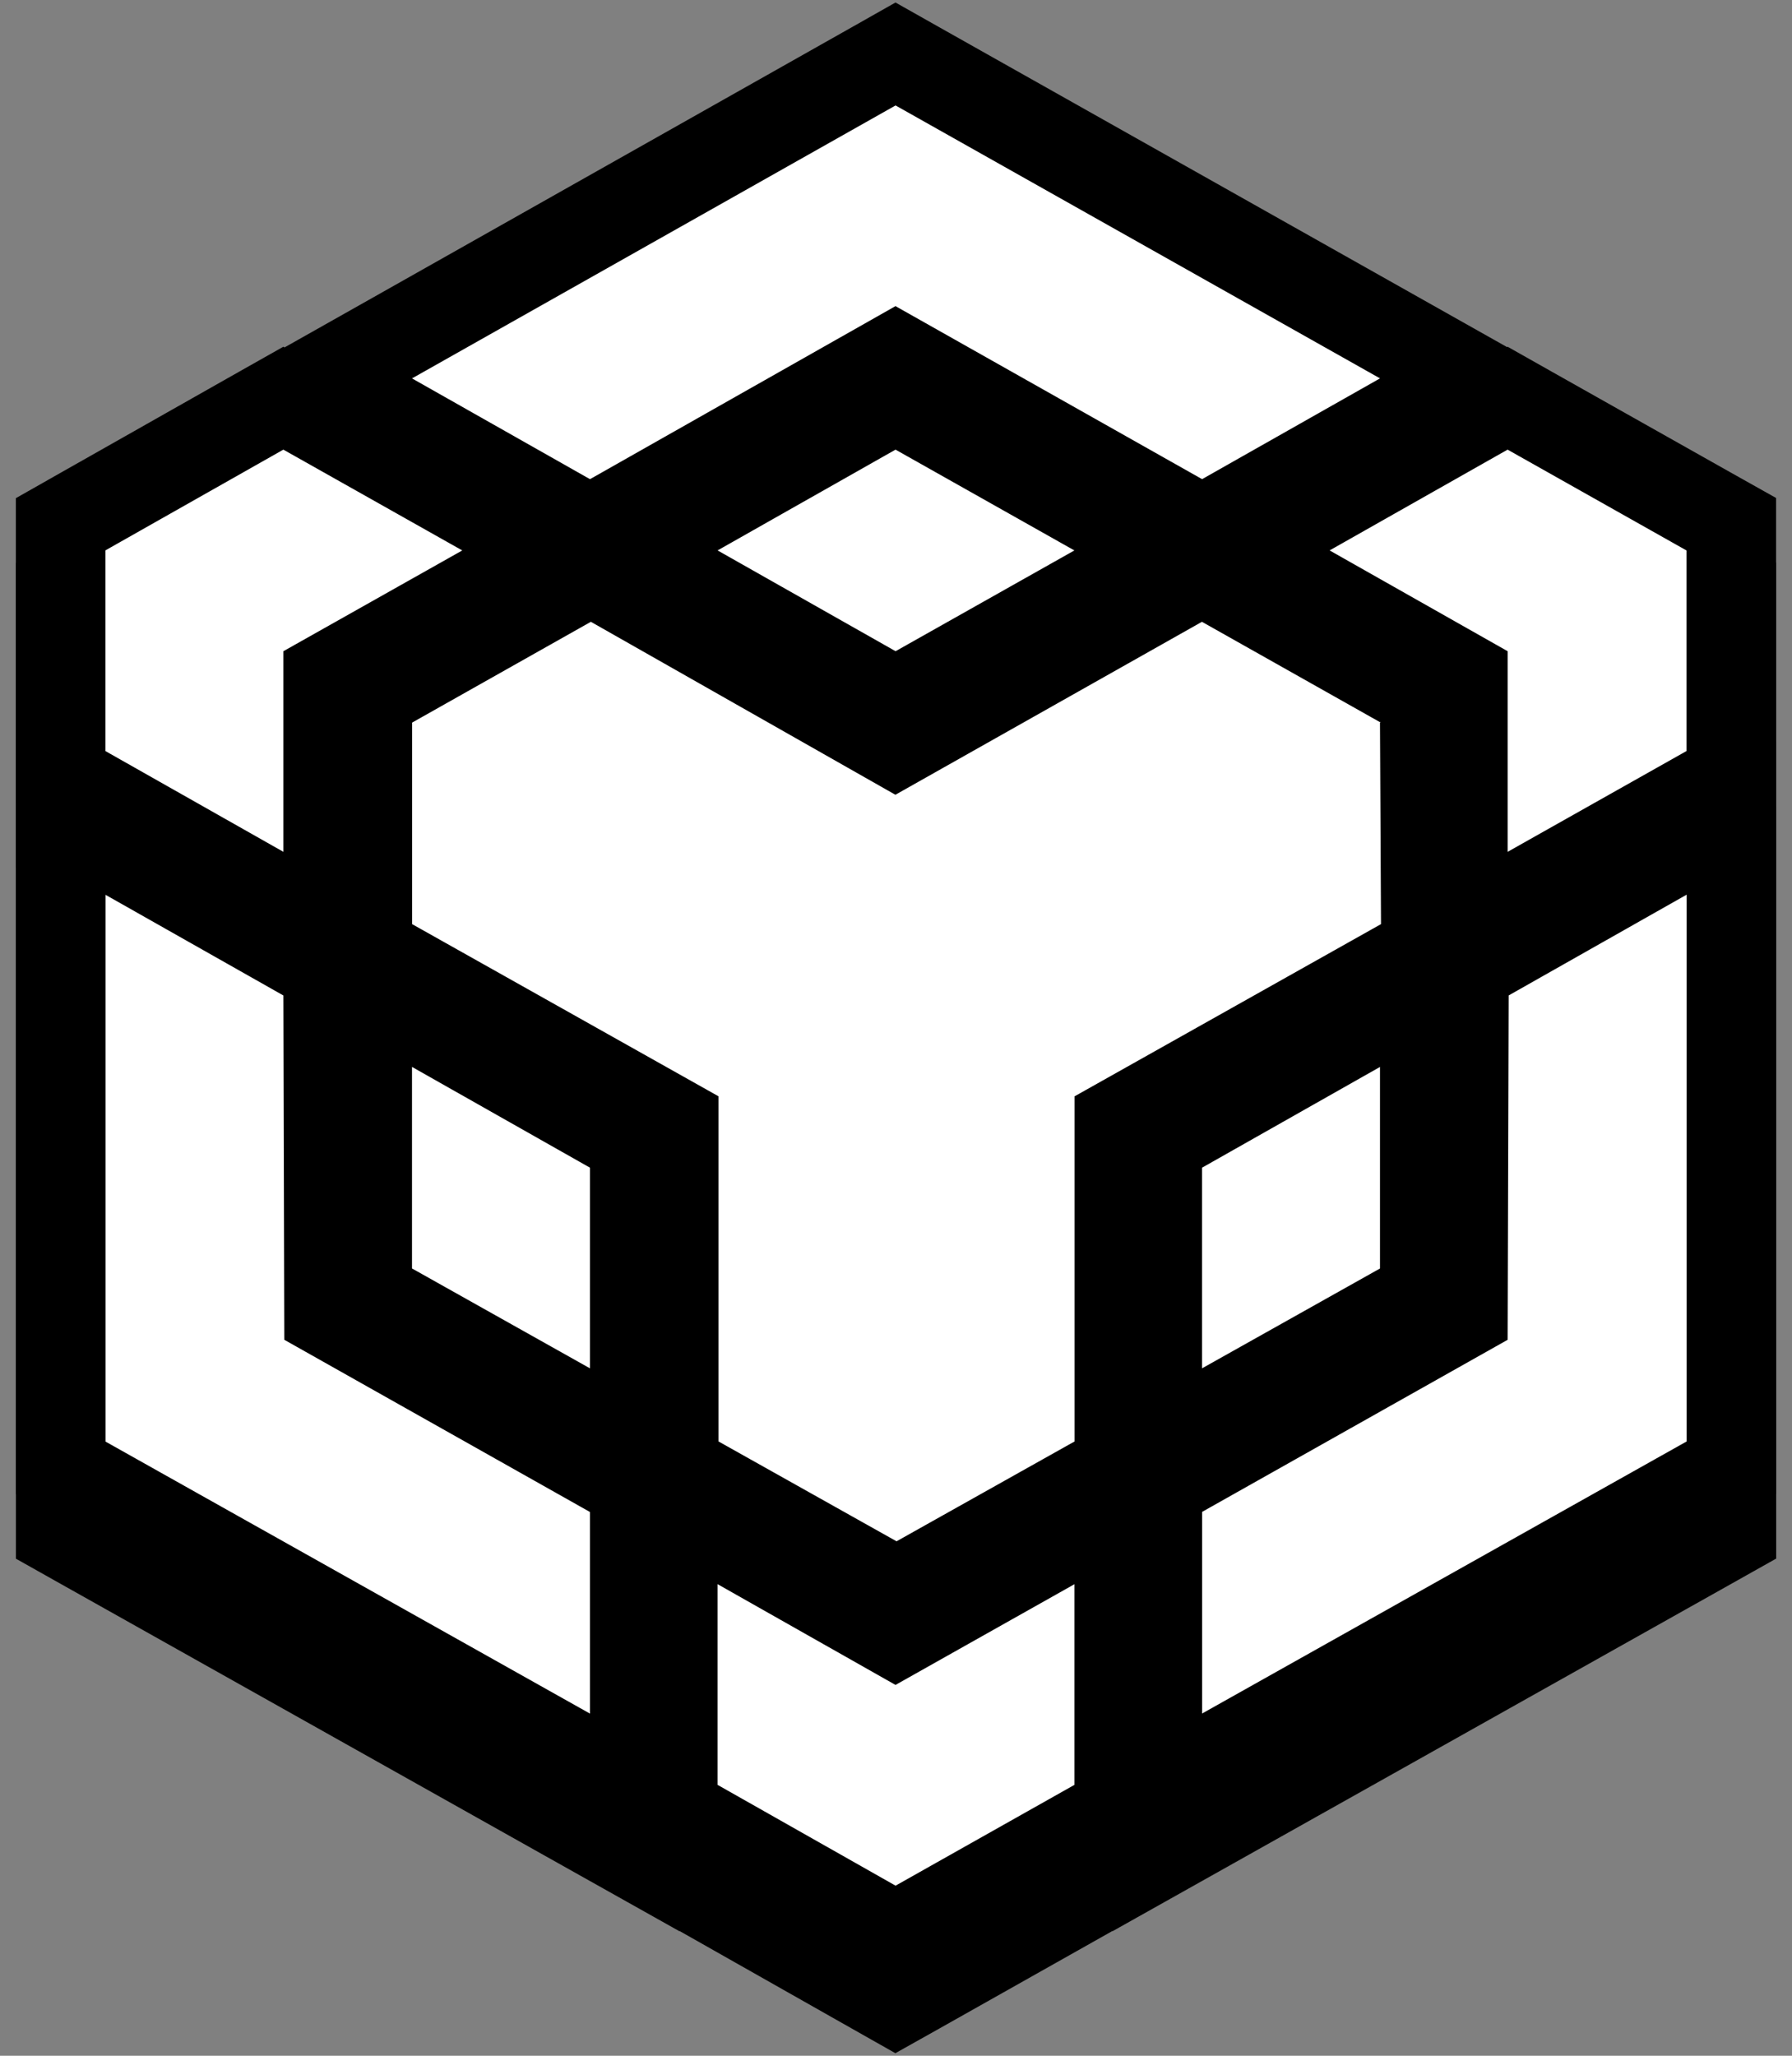 <svg width="34" height="39" viewBox="0 0 34 39" fill="none" xmlns="http://www.w3.org/2000/svg">
<rect x="0" y="0" width="34" height="39" fill="#808080" stroke="none"/>
<path d="M14.034 30.542L16.992 32.217L19.968 30.541L21.235 29.827V35.585L20.802 35.829L17.409 37.741L16.99 37.976L16.573 37.74L13.196 35.828L12.765 35.584V29.823L14.034 30.542ZM32.85 29.071L32.416 29.315L23.225 34.475L21.958 35.186V29.413L22.392 29.169L27.756 26.147L27.773 20.111L27.774 19.617L28.204 19.374L31.581 17.462L32.85 16.744V29.071ZM27.033 25.79L26.599 26.033L23.223 27.927L21.956 28.637V22.884L22.388 22.64L25.765 20.728L27.033 20.009V25.79ZM5.794 9.017L9.188 10.929L10.501 11.67L9.188 12.41L6.227 14.078V18.846L4.958 18.128L1.581 16.216L1.15 15.971V11.174L1.581 10.929L4.958 9.017L5.376 8.781L5.794 9.017ZM17.409 9.017L20.802 10.929L22.116 11.67L20.802 12.41L17.409 14.322L16.99 14.557L16.573 14.321L13.196 12.409L11.89 11.67L13.196 10.929L16.573 9.017L16.99 8.781L17.409 9.017ZM17.409 2.487L26.601 7.665L27.911 8.403L26.602 9.145L23.226 11.057L22.807 11.294L22.389 11.057L16.991 8.011L11.612 11.057L11.193 11.295L10.774 11.057L7.397 9.145L6.09 8.404L7.399 7.665L16.574 2.487L16.991 2.252L17.409 2.487ZM12.044 35.188L10.777 34.477L1.586 29.317L1.152 29.073V16.746L2.421 17.464L5.796 19.374L6.226 19.617L6.227 20.111L6.243 26.147L11.61 29.172L12.044 29.415V35.188ZM12.044 28.637L10.777 27.927L7.401 26.033L6.967 25.79V20.009L8.235 20.728L11.612 22.64L12.044 22.884V28.637ZM32.848 15.972L32.415 16.217L29.021 18.129L27.755 18.843V15.786H27.037L27.052 18.756L27.054 19.256L26.618 19.501L21.237 22.523V29.071L20.803 29.315L17.426 31.21L17.01 31.443L16.595 31.21L13.218 29.315L12.783 29.071V22.523L7.402 19.501L6.969 19.258V14.439L7.401 14.195L10.793 12.283L11.212 12.047L11.63 12.284L16.99 15.328L22.387 12.283L22.804 12.048L23.222 12.283L26.615 14.195L27.755 14.837V14.077L24.809 12.409L23.503 11.67L24.809 10.929L28.186 9.017L28.604 8.781L29.021 9.017L32.415 10.929L32.848 11.173V15.972Z" fill="black" stroke="black" stroke-width="1.7"/>
<path d="M14.034 29.314L16.992 30.989L19.968 29.314L21.235 28.6V34.357L20.802 34.602L17.409 36.514L16.99 36.749L16.573 36.513L13.197 34.601L12.765 34.356V28.596L14.034 29.314ZM32.85 27.844L32.416 28.088L23.225 33.248L21.958 33.959V28.186L22.392 27.941L27.756 24.92L27.774 18.884L27.775 18.39L28.204 18.146L31.581 16.234L32.85 15.517V27.844ZM27.033 24.562L26.599 24.806L23.223 26.7L21.956 27.41V21.657L22.388 21.413L25.765 19.501L27.033 18.782V24.562ZM5.794 7.79L9.188 9.702L10.501 10.442L9.188 11.183L6.227 12.851V17.619L4.958 16.9L1.581 14.988L1.151 14.744V9.946L1.581 9.702L4.958 7.79L5.376 7.554L5.794 7.79ZM17.409 7.79L20.802 9.702L22.116 10.442L20.802 11.183L17.409 13.095L16.99 13.33L16.573 13.094L13.197 11.182L11.89 10.442L13.197 9.702L16.573 7.79L16.99 7.554L17.409 7.79ZM17.409 1.26L26.601 6.438L27.911 7.176L26.602 7.918L23.226 9.83L22.807 10.066L22.389 9.83L16.991 6.784L11.613 9.83L11.194 10.067L10.775 9.83L7.398 7.918L6.09 7.177L7.4 6.438L16.574 1.26L16.991 1.024L17.409 1.26ZM12.044 33.961L10.777 33.25L1.586 28.09L1.153 27.846V15.519L2.421 16.236L5.796 18.146L6.226 18.39L6.227 18.884L6.243 24.92L11.611 27.944L12.044 28.188V33.961ZM12.044 27.41L10.777 26.7L7.402 24.806L6.967 24.562V18.782L8.236 19.501L11.613 21.413L12.044 21.657V27.41ZM32.848 14.745L32.415 14.989L29.022 16.901L27.755 17.615V14.559H27.037L27.052 17.528L27.054 18.028L26.618 18.273L21.238 21.296V27.844L20.803 28.088L17.426 29.982L17.01 30.216L16.595 29.982L13.218 28.088L12.783 27.844V21.296L7.403 18.273L6.969 18.03V13.212L7.402 12.968L10.793 11.056L11.212 10.819L11.63 11.057L16.99 14.101L22.387 11.056L22.804 10.82L23.222 11.056L26.615 12.968L27.755 13.609V12.85L24.809 11.182L23.503 10.442L24.809 9.702L28.186 7.79L28.604 7.554L29.022 7.79L32.415 9.702L32.848 9.945V14.745Z" fill="white" stroke="black" stroke-width="1.7"/>
</svg>
